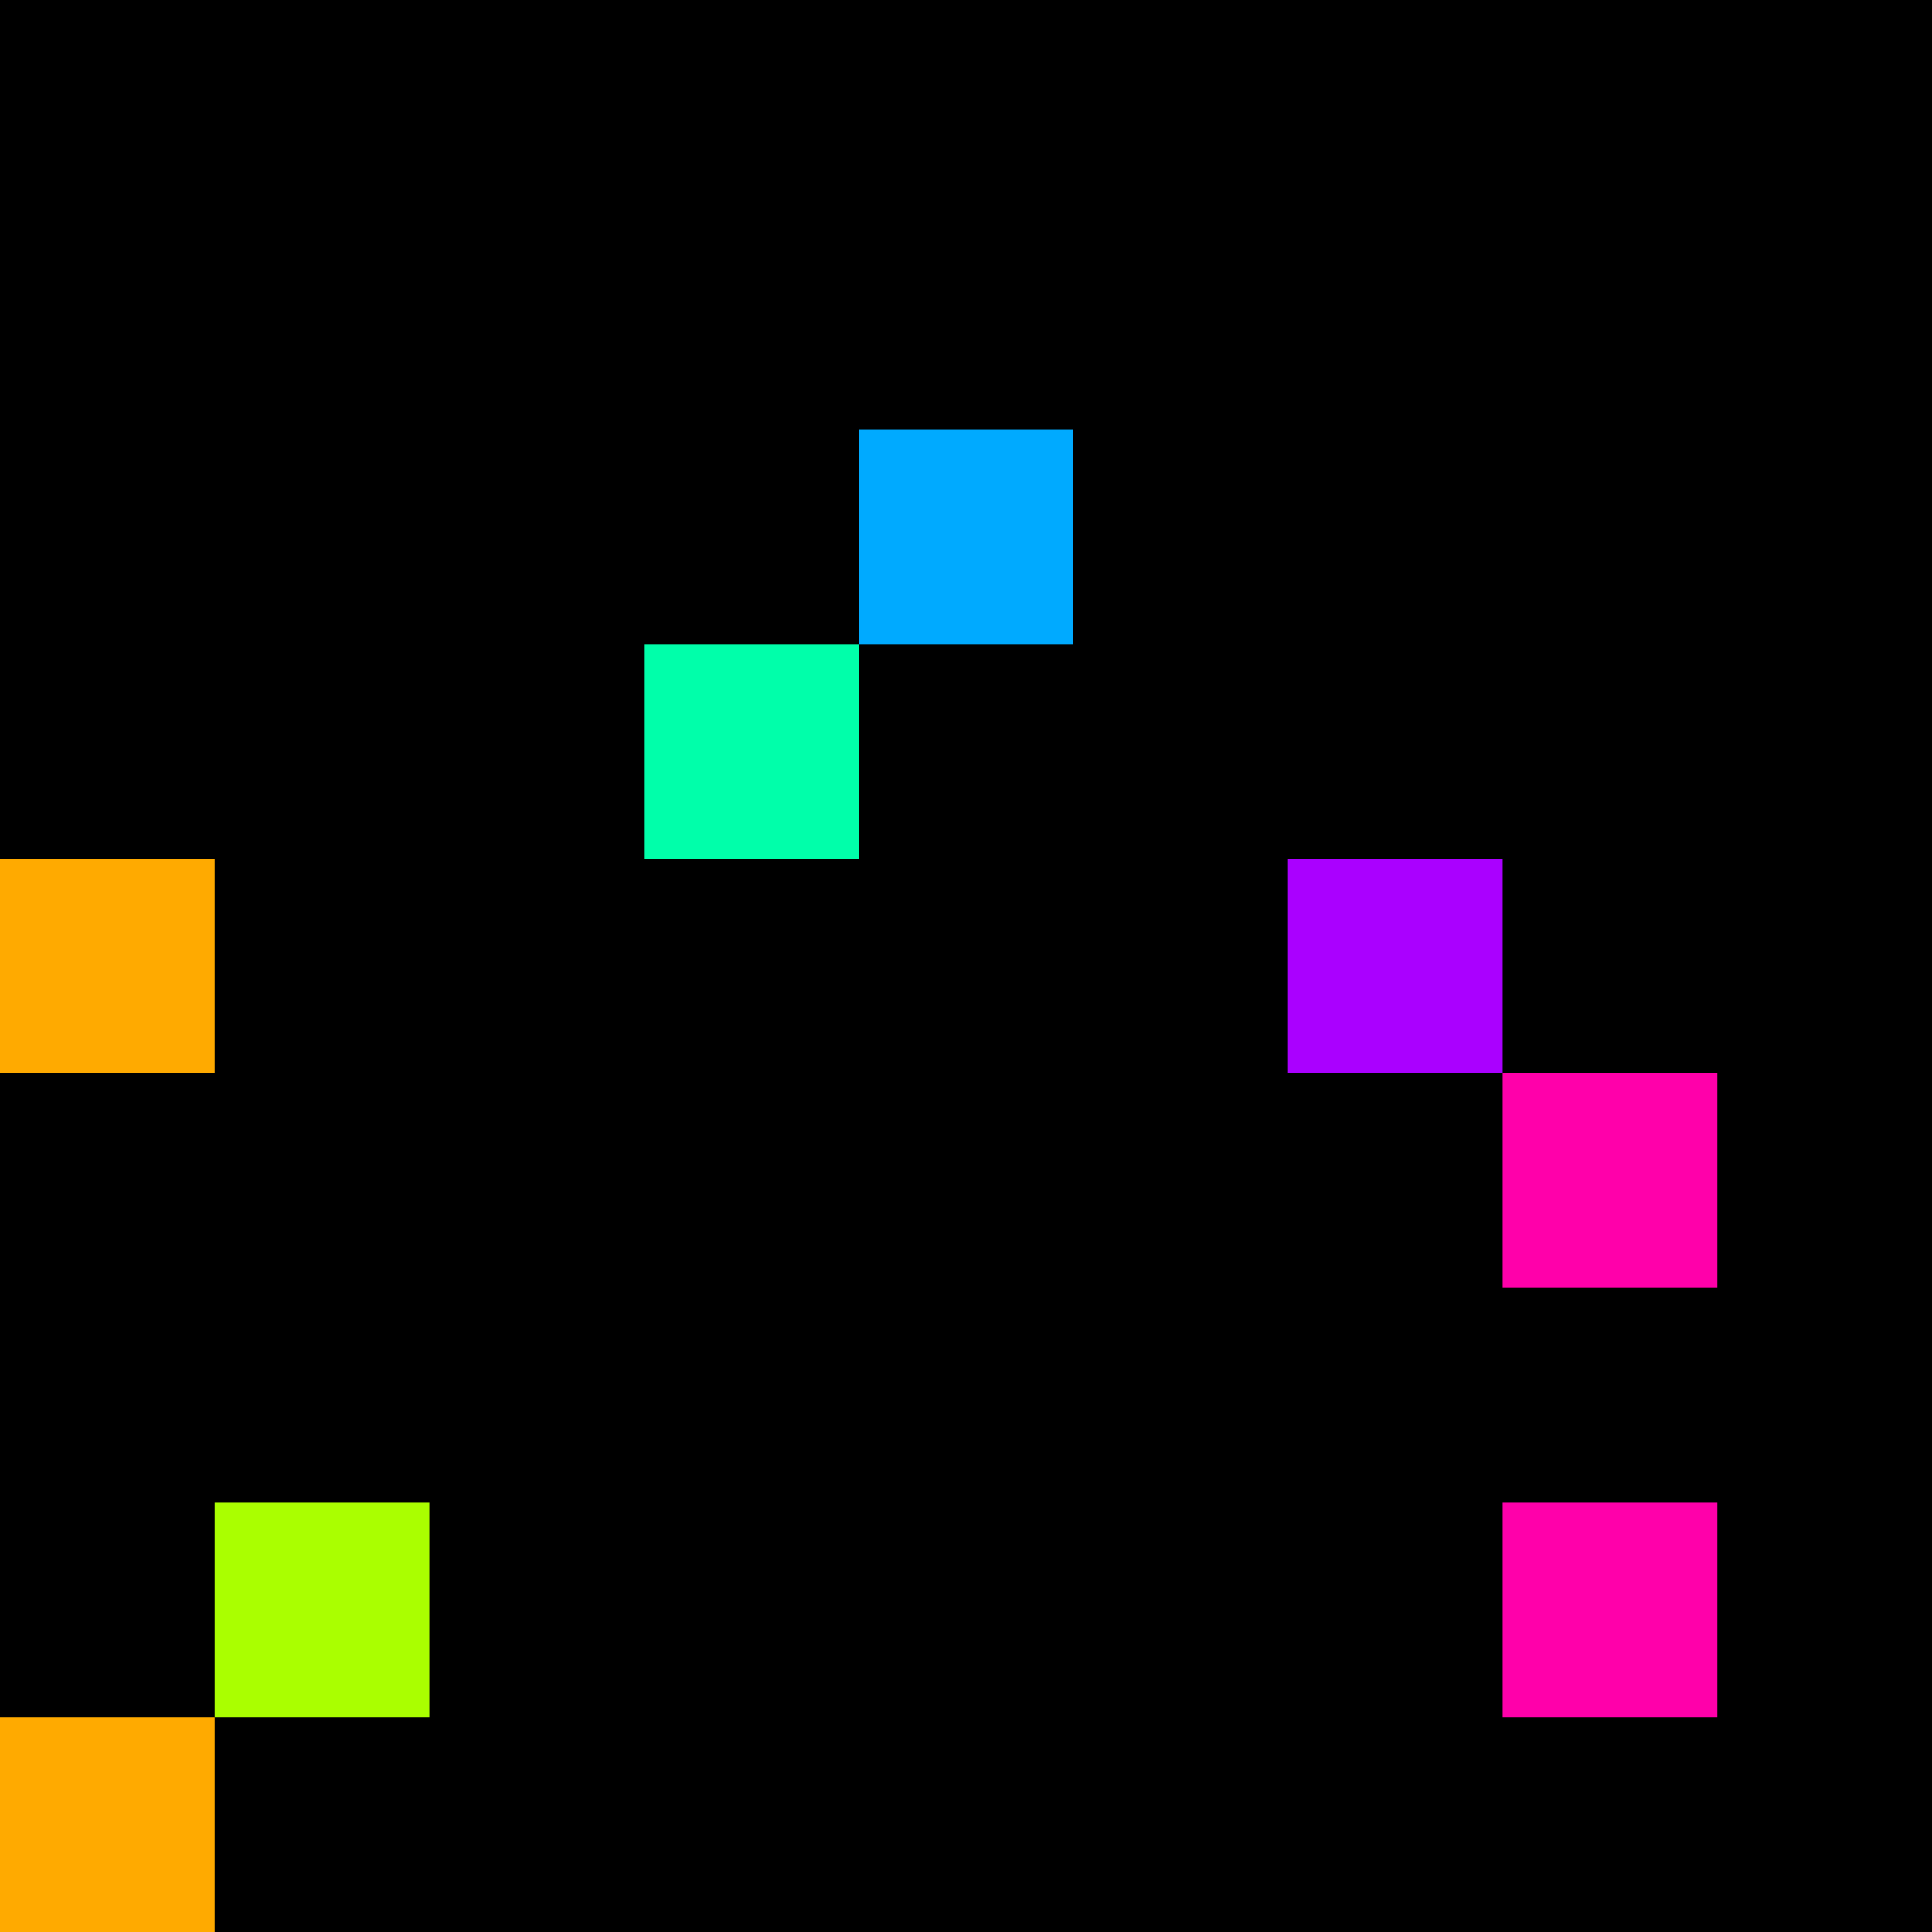 <svg xmlns="http://www.w3.org/2000/svg" version="1.1" viewBox="0 0 900 900" width="100%" height="100%" style="background:#000"><title>Primes #1517</title><rect width="900" height="900" fill="#000"/><g transform="translate(400,200)"><title>122819</title><path id="_122819" d="M0 100H100V0H0V100Z" fill="#0af" shape-rendering="geometricPrecision"><animate attributeName="d" values="M0 61.8H61.80V0H0V0Z;M0 138.2H138.2V0H0V0Z;M0 61.8H61.80V0H0V0Z" repeatCount="indefinite" calcMode="spline" keySplines=".4 0 .6 1;.4 0 .6 1" dur="122819ms" begin="0s;t122819.click" end="click"/></path><path id="t122819" d="M0 0H0V0H0V0Z" fill-opacity="0"><animate attributeName="d" values="M0 100H100V0H0V100Z" begin="_122819.click" end="click"/></path></g><g transform="translate(300,300)"><title>122827</title><path id="_122827" d="M0 100H100V0H0V100Z" fill="#0fa" shape-rendering="geometricPrecision"><animate attributeName="d" values="M38.2 100H100V38.2H38.2V0Z;M-38.2 100H100V-38.2H-38.2V0Z;M38.2 100H100V38.2H38.2V0Z" repeatCount="indefinite" calcMode="spline" keySplines=".4 0 .6 1;.4 0 .6 1" dur="122827ms" begin="t122827.click" end="click"/></path><path id="t122827" d="M0 100H100V0H0V100Z" fill-opacity="0"><animate attributeName="d" values="M0 0H0V0H0V0Z" begin="click" end="_122827.click"/></path></g><g transform="translate(0,400)"><title>122833</title><path id="_122833" d="M0 100H100V0H0V100Z" fill="#fa0" shape-rendering="geometricPrecision"><animate attributeName="d" values="M38.2 61.8H100V0H38.2V0Z;M-38.2 138.2H100V0H-38.2V0Z;M38.2 61.8H100V0H38.2V0Z" repeatCount="indefinite" calcMode="spline" keySplines=".4 0 .6 1;.4 0 .6 1" dur="122833ms" begin="t122833.click" end="click"/></path><path id="t122833" d="M0 100H100V0H0V100Z" fill-opacity="0"><animate attributeName="d" values="M0 0H0V0H0V0Z" begin="click" end="_122833.click"/></path></g><g transform="translate(600,400)"><title>122839</title><path id="_122839" d="M0 100H100V0H0V100Z" fill="#a0f" shape-rendering="geometricPrecision"><animate attributeName="d" values="M38.2 61.8H100V0H38.2V0Z;M-38.2 138.2H100V0H-38.2V0Z;M38.2 61.8H100V0H38.2V0Z" repeatCount="indefinite" calcMode="spline" keySplines=".4 0 .6 1;.4 0 .6 1" dur="122839ms" begin="0s;t122839.click" end="click"/></path><path id="t122839" d="M0 0H0V0H0V0Z" fill-opacity="0"><animate attributeName="d" values="M0 100H100V0H0V100Z" begin="_122839.click" end="click"/></path></g><g transform="translate(700,500)"><title>122849</title><path id="_122849" d="M0 100H100V0H0V100Z" fill="#f0a" shape-rendering="geometricPrecision"><animate attributeName="d" values="M0 100H138.2V-38.2H0V0Z;M0 100H61.8V38.2H0V0Z;M0 100H138.2V-38.2H0V0Z" repeatCount="indefinite" calcMode="spline" keySplines=".4 0 .6 1;.4 0 .6 1" dur="122849ms" begin="0s;t122849.click" end="click"/></path><path id="t122849" d="M0 0H0V0H0V0Z" fill-opacity="0"><animate attributeName="d" values="M0 100H100V0H0V100Z" begin="_122849.click" end="click"/></path></g><g transform="translate(100,700)"><title>122861</title><path id="_122861" d="M0 100H100V0H0V100Z" fill="#af0" shape-rendering="geometricPrecision"><animate attributeName="d" values="M0 100H138.2V-38.2H0V0Z;M0 100H61.8V38.2H0V0Z;M0 100H138.2V-38.2H0V0Z" repeatCount="indefinite" calcMode="spline" keySplines=".4 0 .6 1;.4 0 .6 1" dur="122861ms" begin="0s;t122861.click" end="click"/></path><path id="t122861" d="M0 0H0V0H0V0Z" fill-opacity="0"><animate attributeName="d" values="M0 100H100V0H0V100Z" begin="_122861.click" end="click"/></path></g><g transform="translate(700,700)"><title>122867</title><path id="_122867" d="M0 100H100V0H0V100Z" fill="#f0a" shape-rendering="geometricPrecision"><animate attributeName="d" values="M0 100H138.2V-38.2H0V0Z;M0 100H61.8V38.2H0V0Z;M0 100H138.2V-38.2H0V0Z" repeatCount="indefinite" calcMode="spline" keySplines=".4 0 .6 1;.4 0 .6 1" dur="122867ms" begin="0s;t122867.click" end="click"/></path><path id="t122867" d="M0 0H0V0H0V0Z" fill-opacity="0"><animate attributeName="d" values="M0 100H100V0H0V100Z" begin="_122867.click" end="click"/></path></g><g transform="translate(0,800)"><title>122869</title><path id="_122869" d="M0 100H100V0H0V100Z" fill="#fa0" shape-rendering="geometricPrecision"><animate attributeName="d" values="M38.2 100H100V38.2H38.2V0Z;M-38.2 100H100V-38.2H-38.2V0Z;M38.2 100H100V38.2H38.2V0Z" repeatCount="indefinite" calcMode="spline" keySplines=".4 0 .6 1;.4 0 .6 1" dur="122869ms" begin="0s;t122869.click" end="click"/></path><path id="t122869" d="M0 0H0V0H0V0Z" fill-opacity="0"><animate attributeName="d" values="M0 100H100V0H0V100Z" begin="_122869.click" end="click"/></path></g></svg>